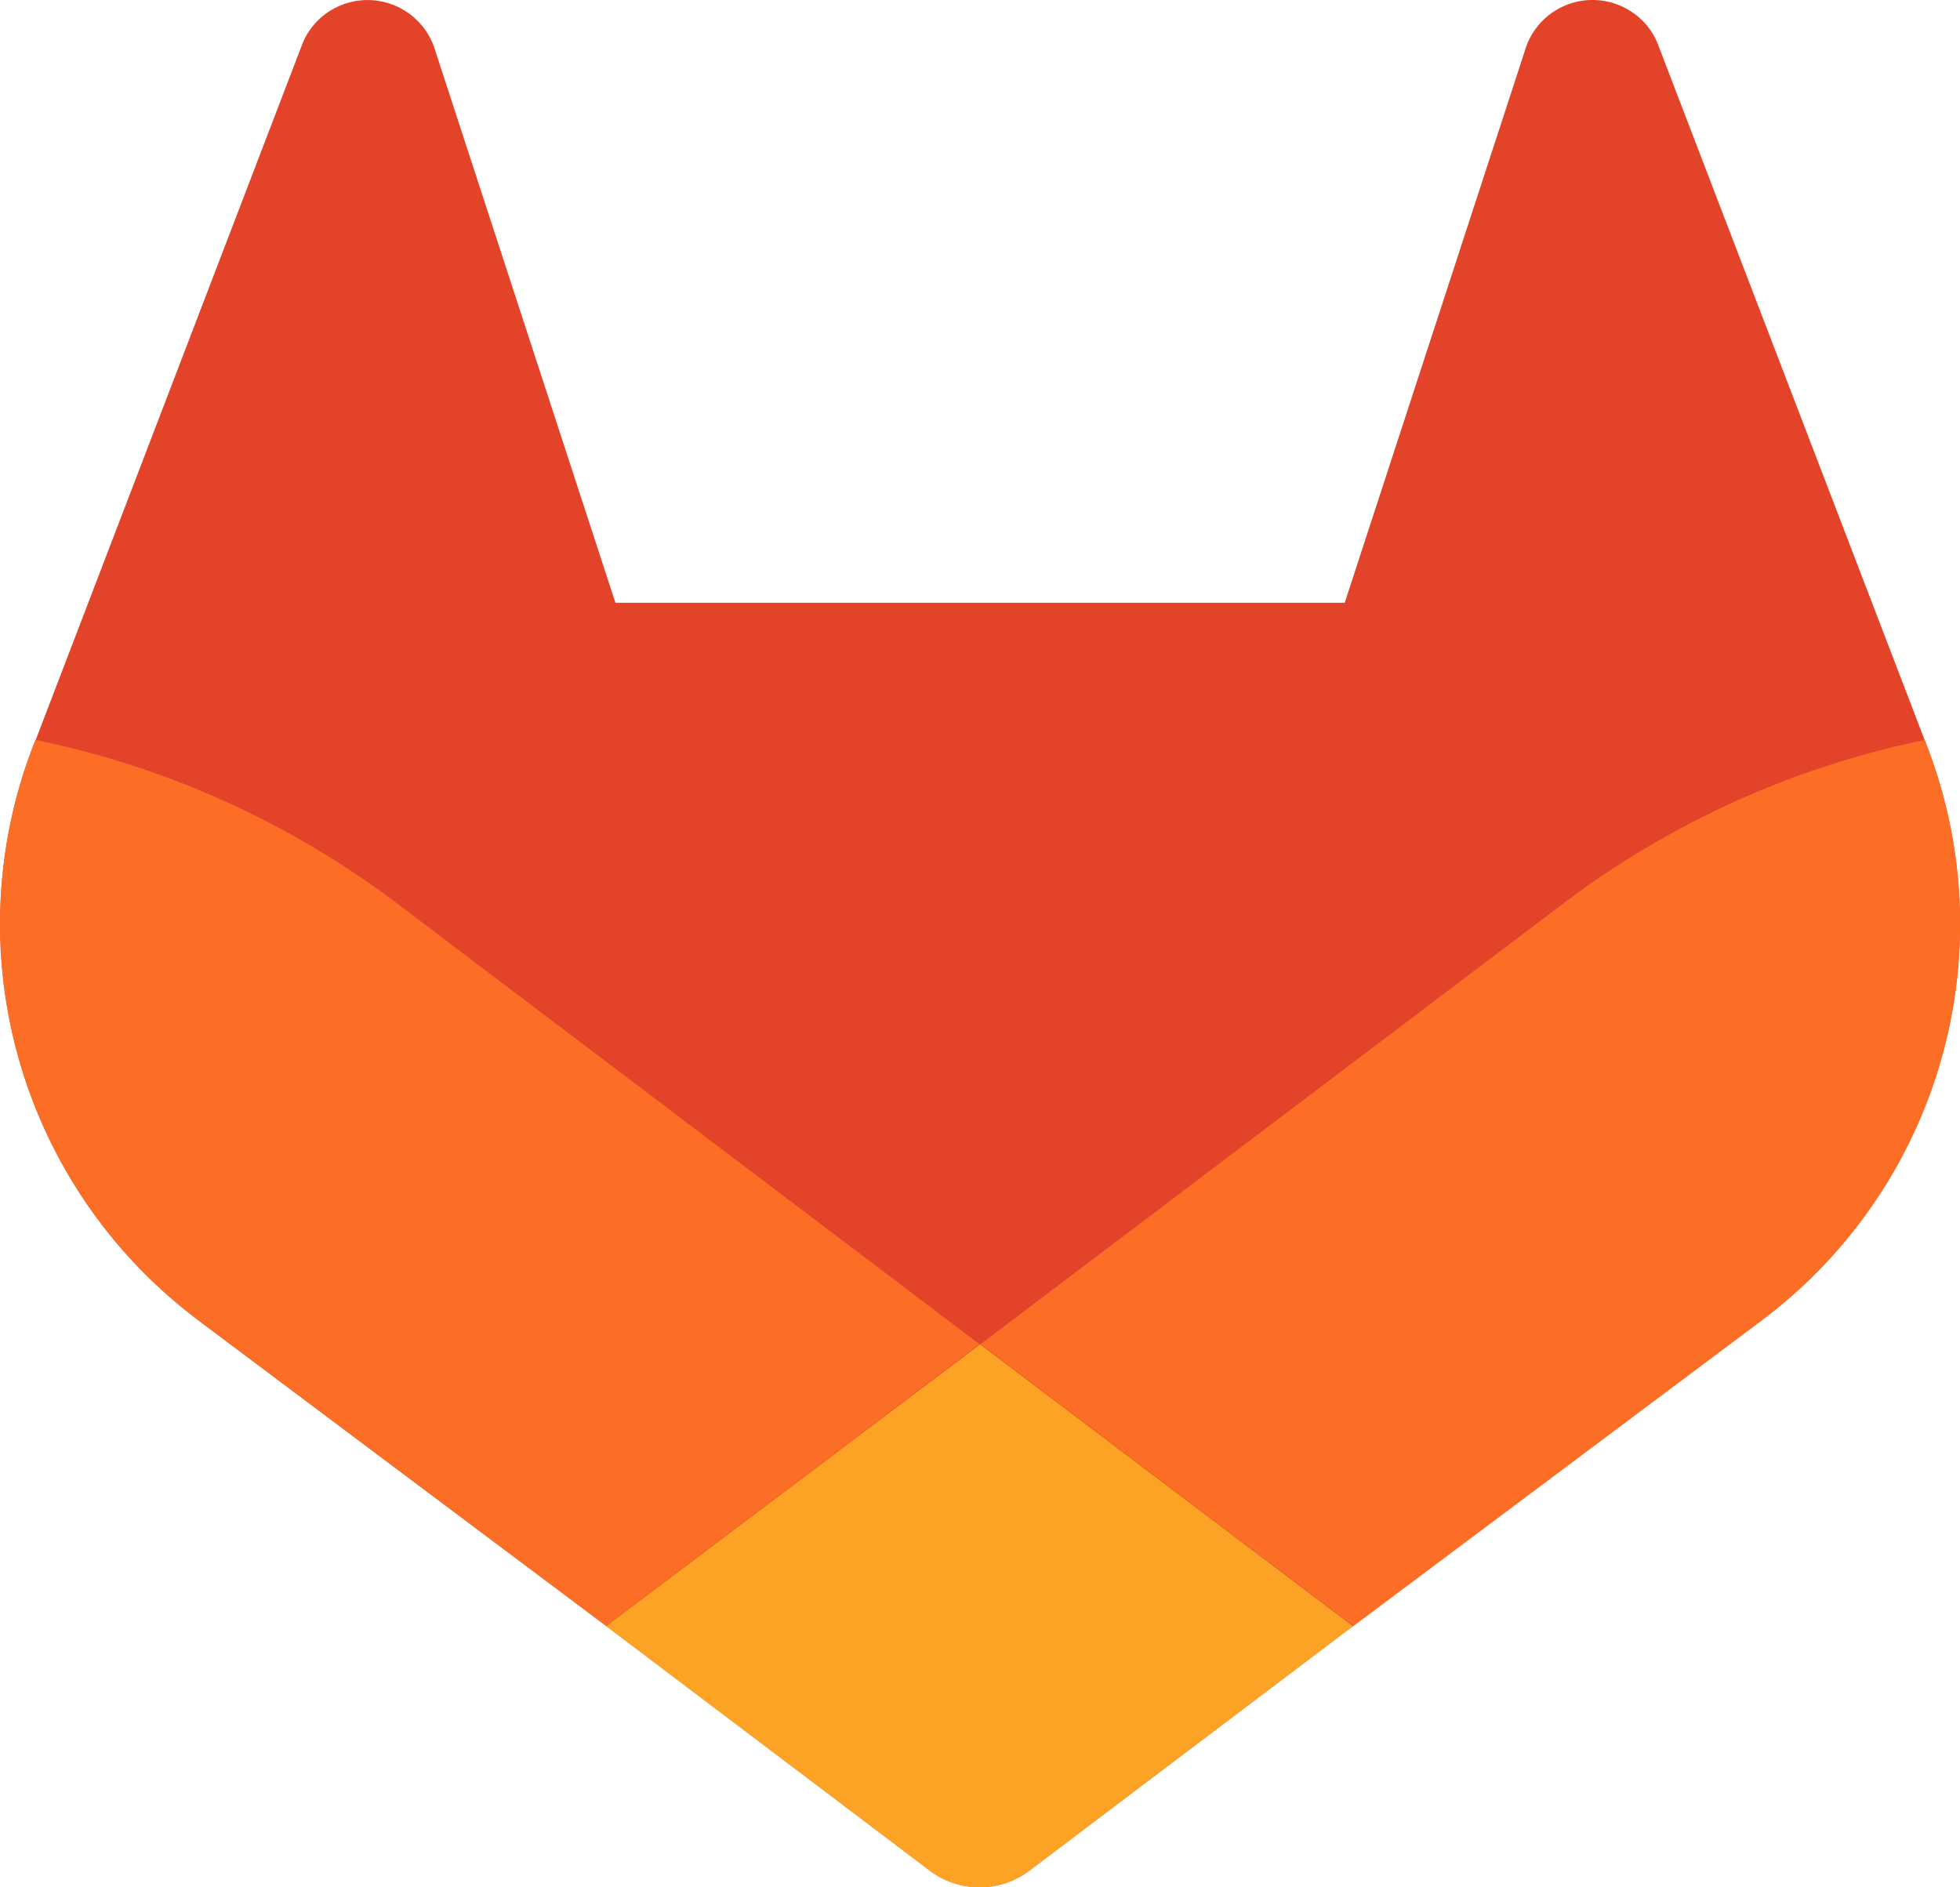 <svg xmlns="http://www.w3.org/2000/svg" width="43.581" height="41.966" viewBox="0 0 43.581 41.966"><g id="Group_105350" data-name="Group 105350" transform="translate(-212.787 -7066)"><path id="Path_77915" data-name="Path 77915" d="M191.681,131.607l-.059-.157-5.931-15.471a1.539,1.539,0,0,0-.61-.736,1.567,1.567,0,0,0-2.353.9l-4,12.257H162.512l-4-12.257a1.57,1.57,0,0,0-2.353-.9,1.539,1.539,0,0,0-.61.736l-5.928,15.474-.062.154a11.012,11.012,0,0,0,3.654,12.727l.022.017.05.039,9.023,6.762,4.476,3.382,2.719,2.056a1.838,1.838,0,0,0,2.216,0l2.719-2.056,4.476-3.382,9.087-6.8.025-.02A11.012,11.012,0,0,0,191.681,131.607Z" transform="translate(63.959 6951.003)" fill="#e24329"></path><path id="Path_77916" data-name="Path 77916" d="M247.8,173.967l-.059-.157a20,20,0,0,0-7.973,3.587l-13.023,9.848,8.292,6.267,9.087-6.8.025-.02A11.012,11.012,0,0,0,247.8,173.967Z" transform="translate(7.844 6908.644)" fill="#fc6d26"></path><path id="Path_77917" data-name="Path 77917" d="M197,228.1l4.476,3.382,2.719,2.056a1.838,1.838,0,0,0,2.216,0l2.719-2.056,4.476-3.382-8.292-6.267Z" transform="translate(29.264 6874.059)" fill="#fca326"></path><path id="Path_77918" data-name="Path 77918" d="M157.588,177.4a19.987,19.987,0,0,0-7.971-3.584l-.062.154A11.012,11.012,0,0,0,153.21,186.7l.022.017.05.039,9.023,6.762,8.3-6.267Z" transform="translate(63.959 6908.637)" fill="#fc6d26"></path></g></svg>